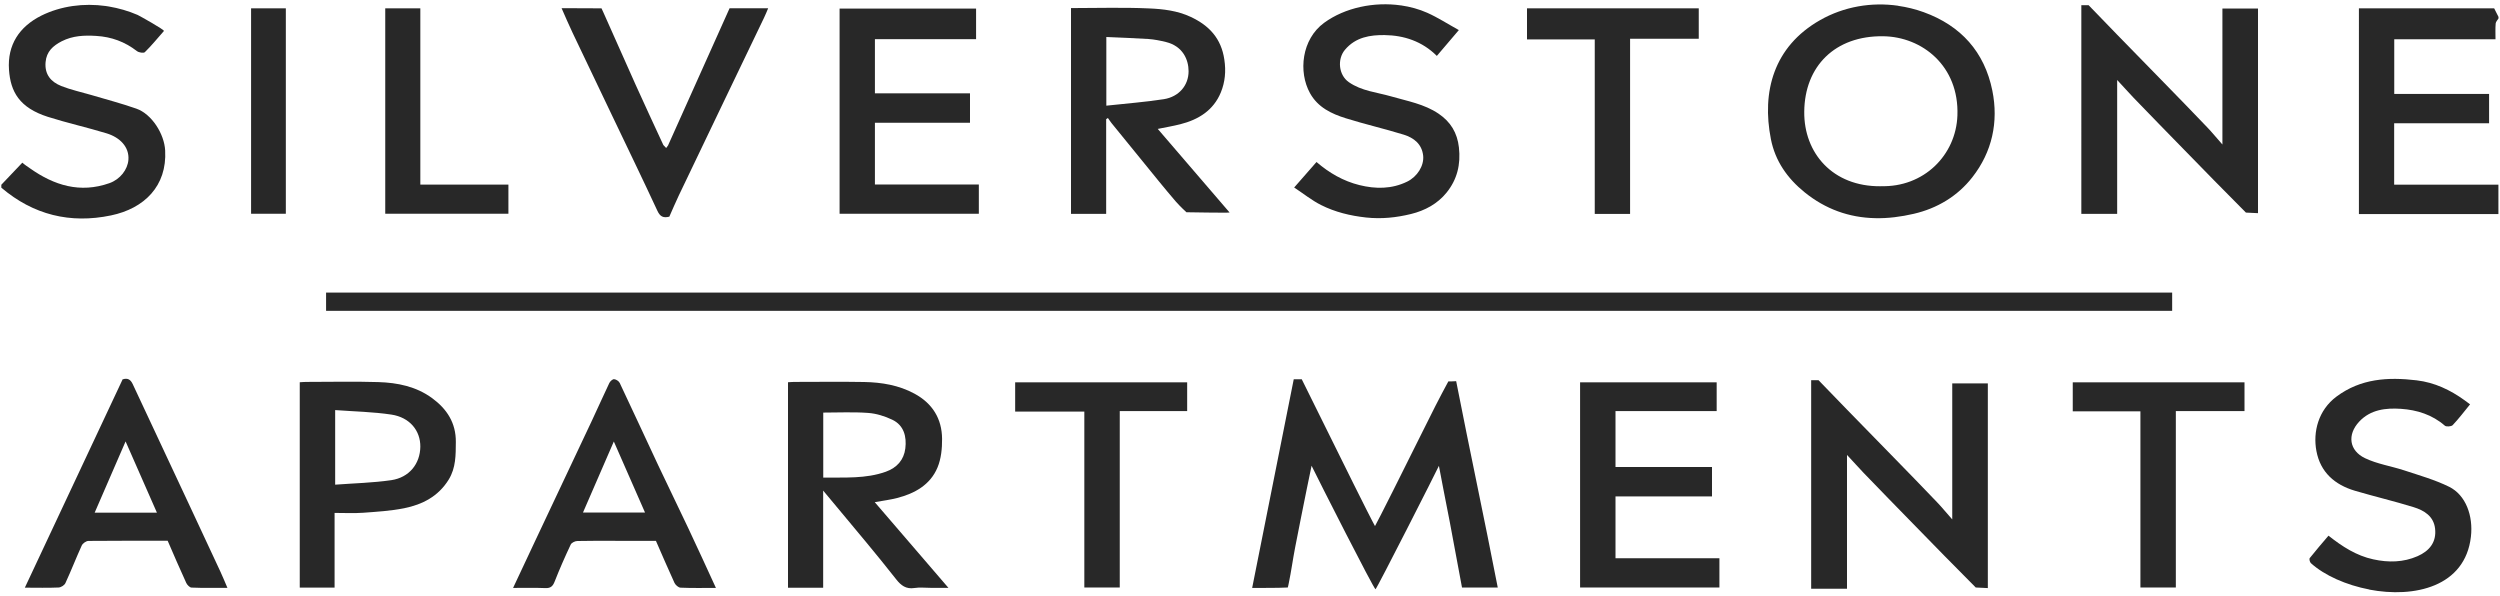 <?xml version="1.0" encoding="UTF-8"?>
<svg id="logos" xmlns="http://www.w3.org/2000/svg" viewBox="0 0 300 71.57">
  <defs>
    <style>
      .cls-1 {
        fill: #282828;
        stroke-width: 0px;
      }
    </style>
  </defs>
  <path class="cls-1" d="M39.13,37.3v-2.19h221.53v2.19H39.13Z"/>
  <g>
    <path class="cls-1" d="M227.78.7c1.04.15,2.07.4,3.06.76,4.48,1.62,7.3,4.78,8.24,9.41.76,3.76-.02,7.36-2.4,10.4-1.77,2.27-4.22,3.74-7.04,4.39-1.51.35-3.09.56-4.63.52-3.14-.07-5.96-1.09-8.45-3.1-2.09-1.69-3.53-3.76-4.05-6.37-1.12-5.68.31-11.12,5.91-14.3,2.85-1.62,6.16-2.18,9.36-1.72ZM225.67,22.34c5.18.17,9.05-3.72,9.22-8.48.22-5.95-4.24-9.45-8.9-9.51-5.78-.08-9.43,3.59-9.48,9.05-.05,4.96,3.4,9,9.16,8.95Z"/>
    <path class="cls-1" d="M250.63.62c.06.09,6.08,6.27,9.02,9.27,1.74,1.78,3.48,3.57,5.2,5.37.6.62,1.14,1.3,1.84,2.08V1.02h4.27v24.56c-.49-.03-1.07-.05-1.45-.07-2.53-2.53-5.03-5.1-7.53-7.66-1.99-2.04-3.98-4.07-5.95-6.12-.62-.64-1.23-1.35-1.97-2.13v16.06h-4.3V.62c.29,0,.59,0,.89,0Z"/>
    <path class="cls-1" d="M299.83,25.69h-16.76V1h16.23c.19.37.36.7.52,1.03v.18c-.12.2-.32.4-.34.61-.05.61-.02,1.23-.02,1.89h-12.15v6.56h11.38v3.52h-11.39v7.37h12.51v3.53Z"/>
    <path class="cls-1" d="M168.14.65c1.09.16,2.15.45,3.12.88,1.28.57,2.48,1.35,3.8,2.08-.97,1.14-1.79,2.1-2.64,3.1-1.77-1.77-3.97-2.47-6.27-2.5-1.7-.02-3.47.23-4.76,1.77-.94,1.12-.76,3.03.47,3.88,1.54,1.07,3.35,1.21,5.05,1.7,1.96.57,3.99.91,5.73,2.09,1.44.98,2.23,2.28,2.43,4.04.23,2.04-.21,3.85-1.48,5.42-1.09,1.35-2.6,2.16-4.27,2.57-1.76.43-3.53.62-5.39.42-1.91-.21-3.72-.65-5.41-1.5-1.11-.56-2.1-1.36-3.22-2.1.93-1.06,1.78-2.03,2.68-3.06,1.53,1.32,3.22,2.29,5.15,2.77,1.94.48,3.87.49,5.72-.41,1.22-.59,2.05-1.91,1.93-3.11-.15-1.4-1.11-2.15-2.33-2.53-2.3-.71-4.66-1.25-6.96-1.97-1.72-.54-3.34-1.3-4.29-3.01-1.42-2.56-1-6.47,1.69-8.44,2.52-1.84,6.03-2.55,9.23-2.09Z"/>
    <path class="cls-1" d="M13.06.78c1.18.2,2.34.53,3.45,1.01.22.1,3.27,1.8,3.16,1.93-.82.93-1.51,1.78-2.29,2.54-.14.14-.72.05-.95-.13-1.45-1.12-3.05-1.71-4.88-1.82-1.45-.09-2.82-.03-4.14.64-1.05.54-1.83,1.23-1.94,2.51-.13,1.48.65,2.37,1.88,2.86,1.15.46,2.38.72,3.57,1.07,1.82.54,3.66,1.02,5.45,1.65,1.85.65,3.35,3.04,3.45,5.02.23,4.27-2.51,6.96-6.5,7.79-4.89,1.02-9.32-.06-13.16-3.33,0-.12,0-.24,0-.35.83-.87,1.66-1.74,2.52-2.65.12.1.27.23.43.34.16.12.33.23.49.34,2.9,2.05,6.01,3.02,9.53,1.78,1.3-.46,2.19-1.64,2.28-2.8.12-1.56-1.04-2.7-2.62-3.18-2.33-.71-4.72-1.24-7.05-1.98-3.41-1.09-4.48-3.01-4.66-5.65-.21-2.98,1.24-5.17,3.87-6.49C7.33.7,10.07.36,12.68.72c.13.02.25.04.38.06Z"/>
    <path class="cls-1" d="M142.37,25.47s-.77-.71-1.26-1.27c-1.35-1.57-2.65-3.19-3.96-4.8-1.26-1.54-2.51-3.08-3.76-4.62-.16-.2-.3-.42-.44-.62-.07.05-.14.09-.21.14v11.36h-4.22V.97c3.11,0,6.24-.1,9.35.04,1.69.07,3.41.27,5,1.01,2.23,1.04,3.68,2.59,4.05,5.13.21,1.39.09,2.69-.42,3.94-.89,2.16-2.69,3.27-4.87,3.82-.87.22-1.76.37-2.7.56,2.91,3.38,5.77,6.7,8.62,10.03-.06.06-5.2-.03-5.2-.03ZM132.76,12.68c2.38-.26,4.66-.43,6.91-.78,1.8-.29,2.96-1.65,2.96-3.35,0-1.38-.68-3.01-2.72-3.51-.69-.17-1.4-.31-2.1-.36-1.68-.11-3.36-.16-5.05-.24v8.24Z"/>
    <path class="cls-1" d="M117.13,4.7h-12.14v6.5h11.41v3.53h-11.41v7.41h12.47v3.51h-16.71V1.03h16.38v3.67Z"/>
    <path class="cls-1" d="M80.19,17.4c2.45-5.46,4.9-10.92,7.36-16.41h4.63c-.17.39-.31.77-.49,1.13-1.66,3.46-3.32,6.91-4.98,10.37-1.76,3.66-3.51,7.32-5.26,10.98-.4.84-.76,1.7-1.13,2.53-.74.19-1.12-.02-1.44-.72-1.78-3.84-3.63-7.64-5.45-11.46-1.58-3.3-3.16-6.6-4.73-9.91-.45-.94-.85-1.89-1.31-2.93,1.54,0,4.79.02,4.79.02,0,0,.12.24.2.43,1.31,2.91,2.59,5.84,3.9,8.75,1.09,2.42,2.21,4.82,3.32,7.22.11.12.22.24.34.36.08-.11.17-.23.25-.34Z"/>
    <path class="cls-1" d="M195.61,25.67h-4.24V4.73h-8.13V1h20.61v3.65h-8.24v21.02Z"/>
    <path class="cls-1" d="M46.23,1h4.21v21.15h10.57v3.5h-14.78V1Z"/>
    <path class="cls-1" d="M30.13,1h4.17v24.65h-4.17V1Z"/>
  </g>
  <g>
    <path class="cls-1" d="M284.32,70.74c-2.77-.53-5.37-1.68-7.01-3.16-.13-.12-.23-.5-.14-.61.71-.9,1.47-1.77,2.25-2.69,1.66,1.31,3.34,2.4,5.37,2.84,1.82.4,3.61.37,5.32-.38,1.41-.62,2.29-1.68,2.1-3.31-.17-1.49-1.31-2.18-2.57-2.57-2.33-.72-4.71-1.28-7.05-1.97-2.42-.72-4.14-2.21-4.62-4.77-.43-2.28.22-4.9,2.41-6.53,2.91-2.17,6.19-2.36,9.62-1.95,2.16.26,4.03,1.15,5.76,2.4.21.15.42.31.65.48-.75.92-1.38,1.75-2.09,2.5-.17.17-.77.21-.94.06-1.51-1.32-3.35-1.89-5.26-2.02-1.8-.12-3.65.07-5.02,1.54-1.46,1.57-1.2,3.47.7,4.38,1.46.7,3.13.95,4.69,1.46,1.82.6,3.69,1.13,5.4,1.97,2.01.99,2.91,3.49,2.62,6-.69,6-6.77,7.38-12.21,6.34Z"/>
    <path class="cls-1" d="M170.81,51.59c.96-1.96,1.95-3.9,2.99-5.82.28,0,.51,0,.94-.03,1.66,8.48,3.36,16.37,4.99,24.76h-4.29c-.48-2.59-.96-5.21-1.46-7.83-.39-2.03-1.26-6.4-1.31-6.77-.15.36-7.5,14.85-7.61,14.81-.24-.1-6.78-12.99-7.67-14.82-.23,1.09-.41,1.95-.58,2.8-.47,2.35-.95,4.69-1.4,7.04-.27,1.4-.46,2.82-.75,4.22-.05.23-.11.56-.13.55-1.23.06-2.96.05-4.27.05,1.67-8.37,3.32-16.69,4.99-25.04h.96c2.07,4.18,4.15,8.37,6.22,12.56.77,1.57,2.48,4.94,2.57,5.06.11-.12,3.97-7.82,5.81-11.54Z"/>
    <path class="cls-1" d="M98.78,70.53h-4.22v-24.66c.23-.01.49-.04.74-.04,2.8,0,5.6-.04,8.4.01,2.1.04,4.16.38,6.04,1.4,2.16,1.17,3.29,3.01,3.31,5.42.01,1.15-.11,2.39-.55,3.44-.87,2.08-2.73,3.12-4.85,3.66-.8.21-1.63.31-2.68.5,2.91,3.39,5.79,6.74,8.84,10.28h-2.14c-.65,0-1.31-.08-1.94.02-1,.16-1.61-.31-2.17-1.02-1.21-1.53-2.44-3.06-3.69-4.56-1.67-2.02-3.35-4.02-5.09-6.11v11.66ZM98.79,57.31c2.58-.03,5.09.16,7.5-.7,1.35-.48,2.18-1.43,2.35-2.8.17-1.4-.16-2.77-1.56-3.44-.9-.43-1.92-.75-2.91-.82-1.79-.13-3.59-.04-5.38-.04v7.79Z"/>
    <path class="cls-1" d="M206,45.88v3.45h-12.14v6.71h11.58v3.53h-11.58v7.42h12.47v3.51h-16.72v-24.62h16.39Z"/>
    <path class="cls-1" d="M40.15,61.54v8.97h-4.18v-24.64c.25-.01.5-.04.76-.04,2.89,0,5.78-.07,8.66.02,2.3.07,4.55.52,6.47,1.93,1.77,1.3,2.86,2.97,2.84,5.26-.01,1.56.01,3.09-.85,4.5-1.24,2.02-3.16,3.01-5.36,3.45-1.61.32-3.26.42-4.9.54-1.11.08-2.22.02-3.44.02ZM40.22,49.2v8.96c2.29-.17,4.53-.22,6.73-.54,2.17-.32,3.46-1.97,3.49-4.01.02-1.93-1.27-3.53-3.48-3.86-2.2-.33-4.45-.37-6.74-.54Z"/>
    <path class="cls-1" d="M61.57,70.55c.93-1.98,1.81-3.87,2.71-5.77,2.26-4.78,4.52-9.57,6.77-14.35.7-1.48,1.36-2.99,2.07-4.47.1-.21.39-.47.57-.46.25.02.58.24.68.46,1.55,3.27,3.06,6.56,4.6,9.84,1.18,2.51,2.41,5,3.59,7.51,1.12,2.37,2.21,4.76,3.35,7.24-1.49,0-2.87.03-4.25-.03-.25-.01-.6-.32-.72-.57-.76-1.65-1.47-3.32-2.23-5.05-1.56,0-3.14,0-4.73,0-1.56,0-3.13-.02-4.69.02-.28,0-.69.2-.8.42-.69,1.46-1.34,2.94-1.93,4.44-.22.57-.49.82-1.13.79-1.24-.05-2.48-.02-3.87-.02ZM77.4,61.5c-1.25-2.84-2.47-5.62-3.74-8.52-1.26,2.91-2.48,5.72-3.7,8.52h7.44Z"/>
    <path class="cls-1" d="M14.74,45.52c.58-.19.93.03,1.18.56,2.32,4.97,4.66,9.94,6.98,14.91,1.19,2.54,2.37,5.07,3.55,7.61.28.61.54,1.23.84,1.94-1.49,0-2.9.03-4.3-.03-.22,0-.53-.32-.64-.56-.77-1.67-1.49-3.36-2.23-5.06-3.19,0-6.34-.01-9.5.02-.28,0-.69.29-.81.55-.68,1.49-1.27,3.02-1.96,4.51-.12.26-.53.52-.82.53-1.29.06-2.59.02-4.05.02,3.94-8.39,7.85-16.71,11.75-25.03ZM18.83,61.52c-1.27-2.88-2.48-5.65-3.76-8.55-1.27,2.93-2.48,5.73-3.71,8.55h7.46Z"/>
    <path class="cls-1" d="M142.46,45.88v3.45h-8.09v21.17h-4.25v-21.11h-8.3v-3.51h20.64Z"/>
    <path class="cls-1" d="M256.85,49.36h-8.12v-3.48h20.61v3.45h-8.24v21.17h-4.25v-21.14Z"/>
    <path class="cls-1" d="M218.21,45.61c.06.09,6.08,6.27,9.02,9.27,1.74,1.78,3.48,3.57,5.2,5.37.6.62,1.14,1.3,1.84,2.08v-16.32h4.27v24.56c-.49-.03-1.07-.05-1.45-.07-2.53-2.53-5.03-5.1-7.53-7.66-1.99-2.04-3.98-4.07-5.95-6.12-.62-.64-1.23-1.35-1.97-2.13v16.06h-4.3v-25.03c.29,0,.59,0,.89,0Z"/>
  </g>
</svg>